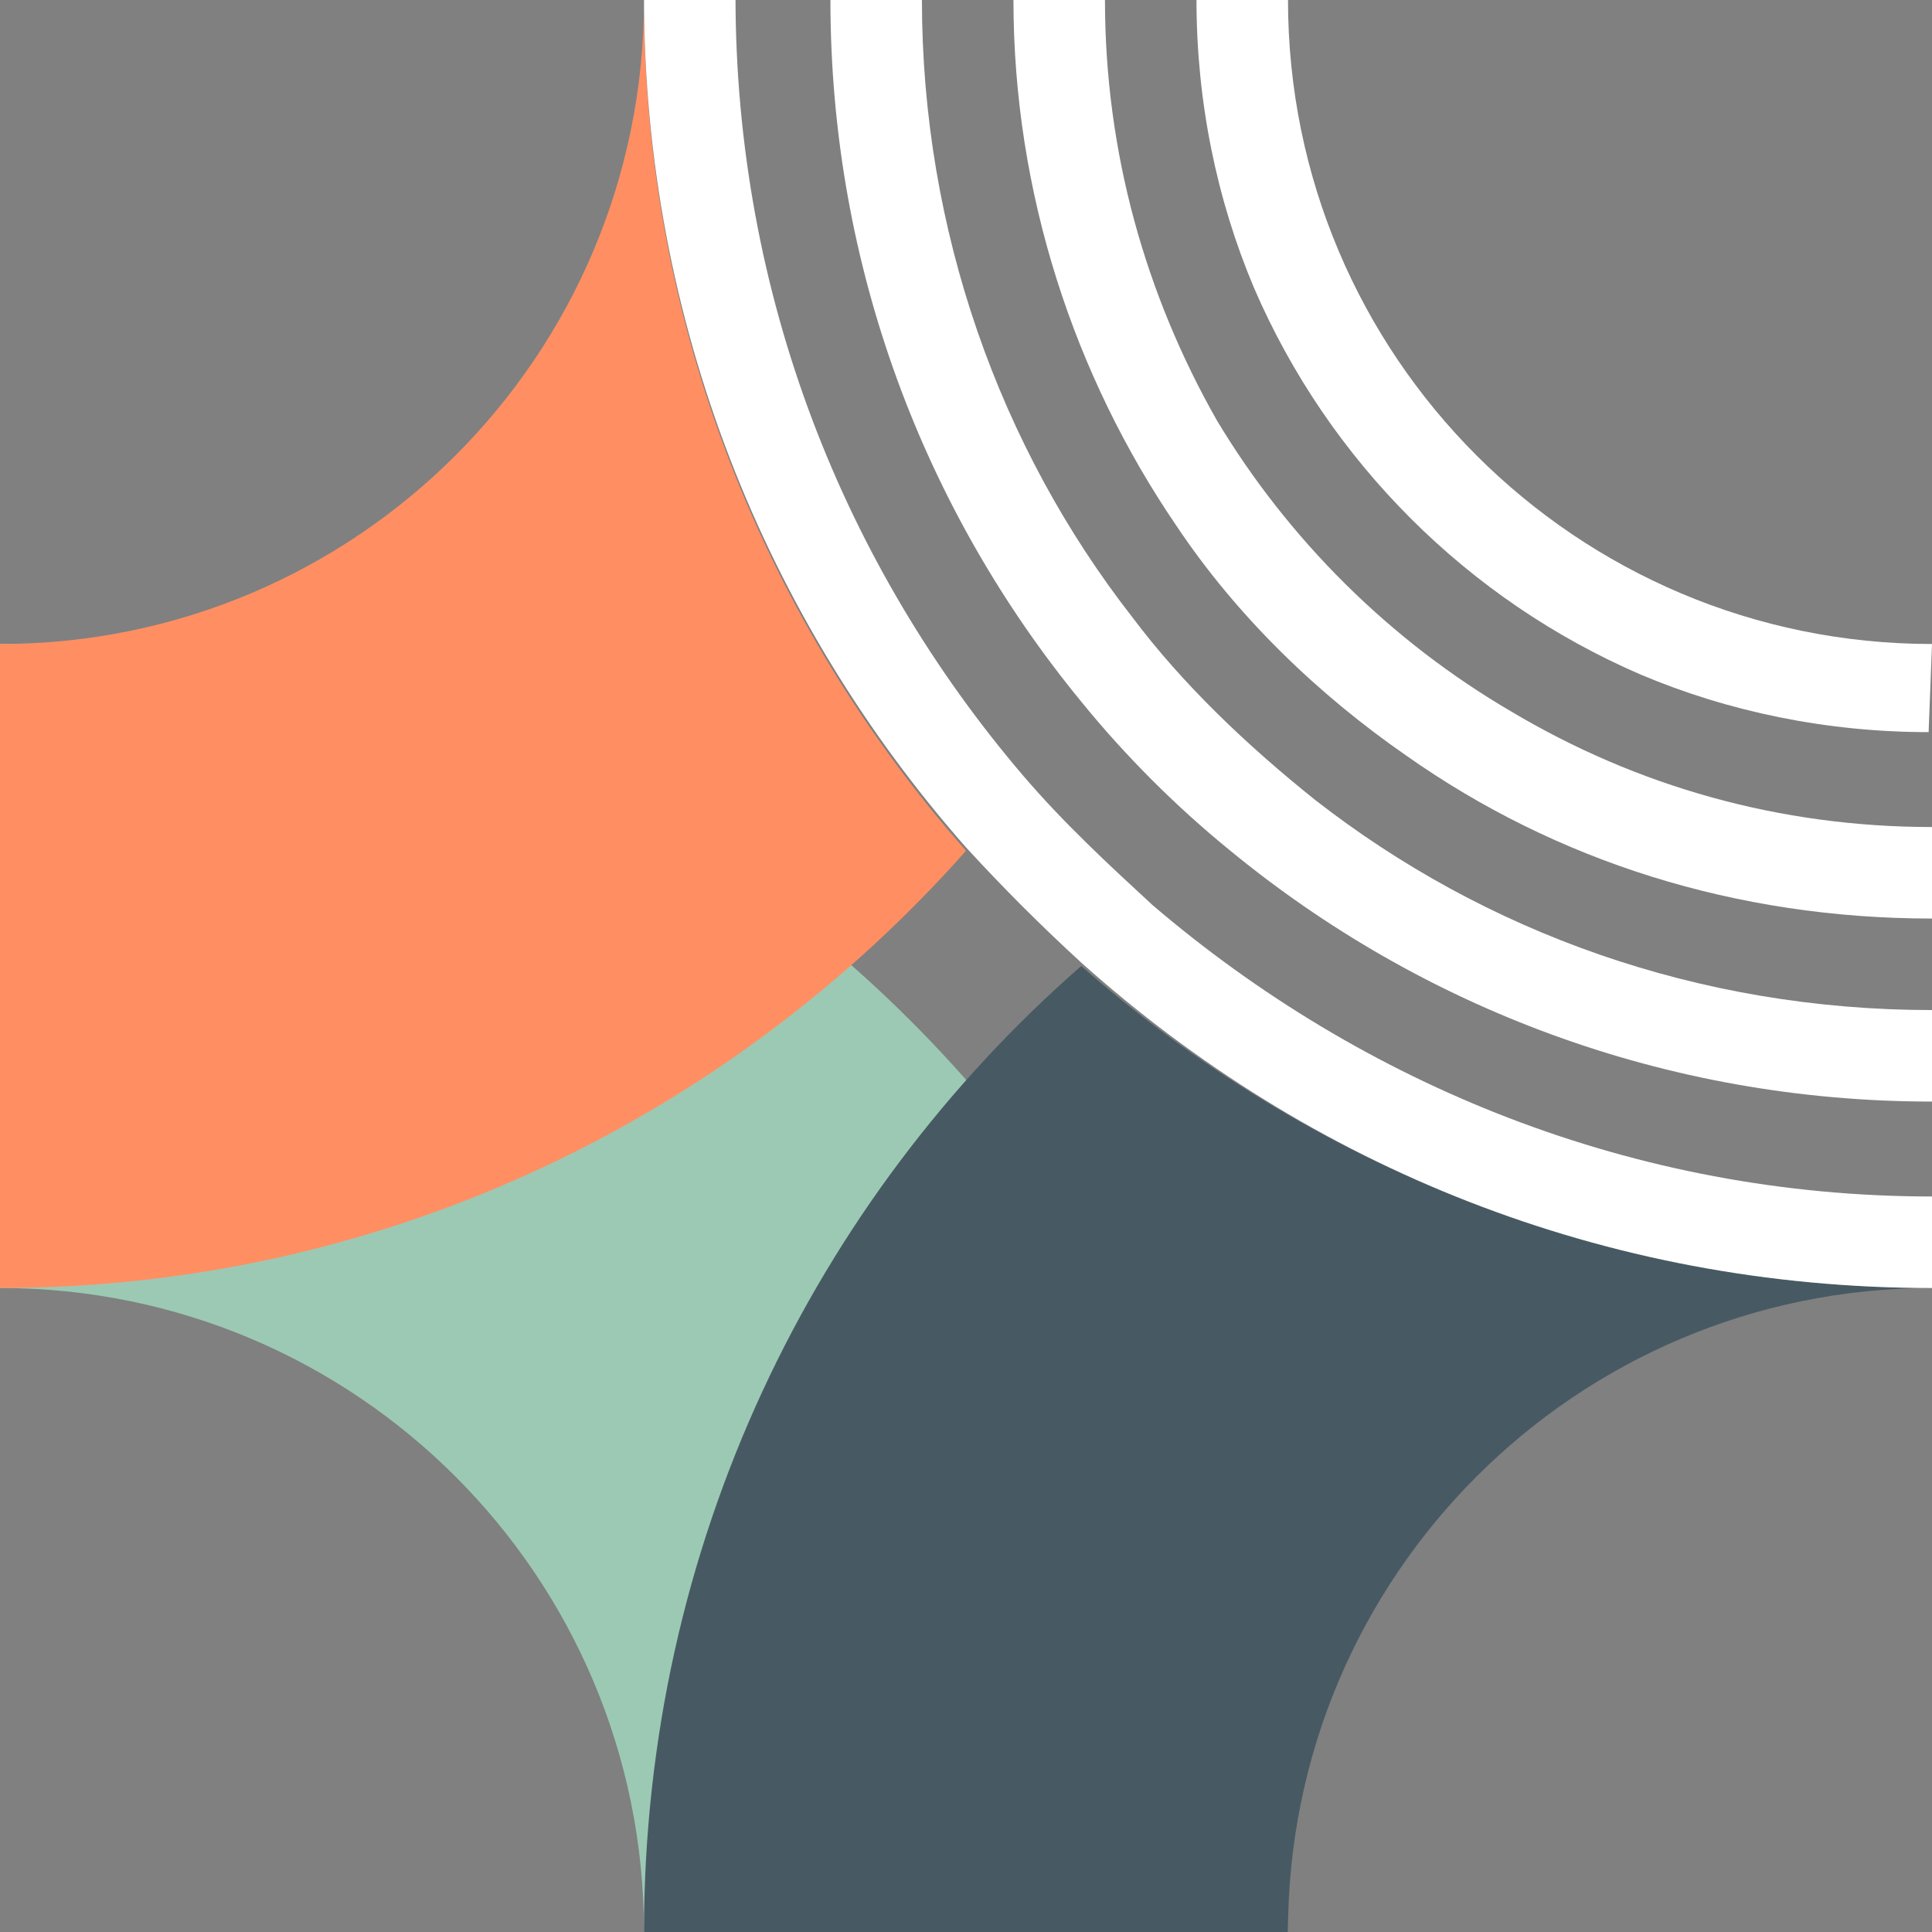 <?xml version="1.0" encoding="utf-8"?>
<!-- Generator: Adobe Illustrator 24.2.1, SVG Export Plug-In . SVG Version: 6.00 Build 0)  -->
<svg version="1.1" id="Layer_1" xmlns="http://www.w3.org/2000/svg" xmlns:xlink="http://www.w3.org/1999/xlink" x="0px" y="0px"
	 width="57px" height="57px" viewBox="0 0 57 57" style="enable-background:new 0 0 57 57;" xml:space="preserve">
<rect x="0" y="0" width="57" height="57" fill="#808080" stroke="none"/>
<style type="text/css">
	.st0{fill:#002381;}
	.st1{fill:#9CC9B4;}
	.st2{fill:#FF8F62;}
	.st3{fill:#475A63;}
	.st4{fill:#FFFFFF;}
</style>
<g>
	<path class="st1" d="M0,38c10.5,0,19,8.5,19,19h19c0-21-17-38-38-38V38z"/>
	<g>
		<path class="st2" d="M0,19v19c11.3,0,21.5-5,28.5-12.9C22.6,18.4,19,9.6,19,0C19,10.5,10.5,19,0,19z"/>
	</g>
	<path class="st3" d="M19,57h19c0-10.5,8.5-19,19-19c-9.6,0-18.4-3.6-25.1-9.5C24,35.4,19,45.6,19,57z"/>
	<path class="st4" d="M34,26.7c-1.3-1.2-2.6-2.4-3.8-3.8c-5.3-6.2-8.5-14.2-8.5-23H19c0,9.6,3.6,18.4,9.5,25.1
		c1.1,1.2,2.2,2.3,3.4,3.4C38.6,34.4,47.3,38,57,38c0,0,0,0,0,0v-2.7C48.2,35.3,40.2,32,34,26.7z"/>
	<path class="st4" d="M38.8,23.6c-2-1.6-3.9-3.4-5.4-5.4c-3.9-5-6.2-11.4-6.2-18.2h-2.7c0,7.9,2.8,15.1,7.4,20.7
		c1.3,1.6,2.8,3.1,4.4,4.4c5.6,4.6,12.8,7.4,20.7,7.4v-2.7C50.1,29.8,43.8,27.5,38.8,23.6z"/>
	<g>
		<path class="st4" d="M35.9,12.4C33.8,8.7,32.6,4.5,32.6,0h-2.7c0,5.7,1.8,11.1,4.8,15.5c1.8,2.7,4.2,5,6.8,6.8
			c4.4,3.1,9.7,4.8,15.5,4.8v-2.7c-4.5,0-8.7-1.2-12.4-3.4C41,18.9,38,15.9,35.9,12.4z"/>
		<path class="st4" d="M57,19c-10.5,0-19-8.5-19-19h-2.7c0,3,0.6,5.9,1.7,8.5c2.2,5.1,6.3,9.2,11.4,11.4c2.6,1.1,5.5,1.7,8.5,1.7
			L57,19C57,19,57,19,57,19z"/>
	</g>
</g>
</svg>
